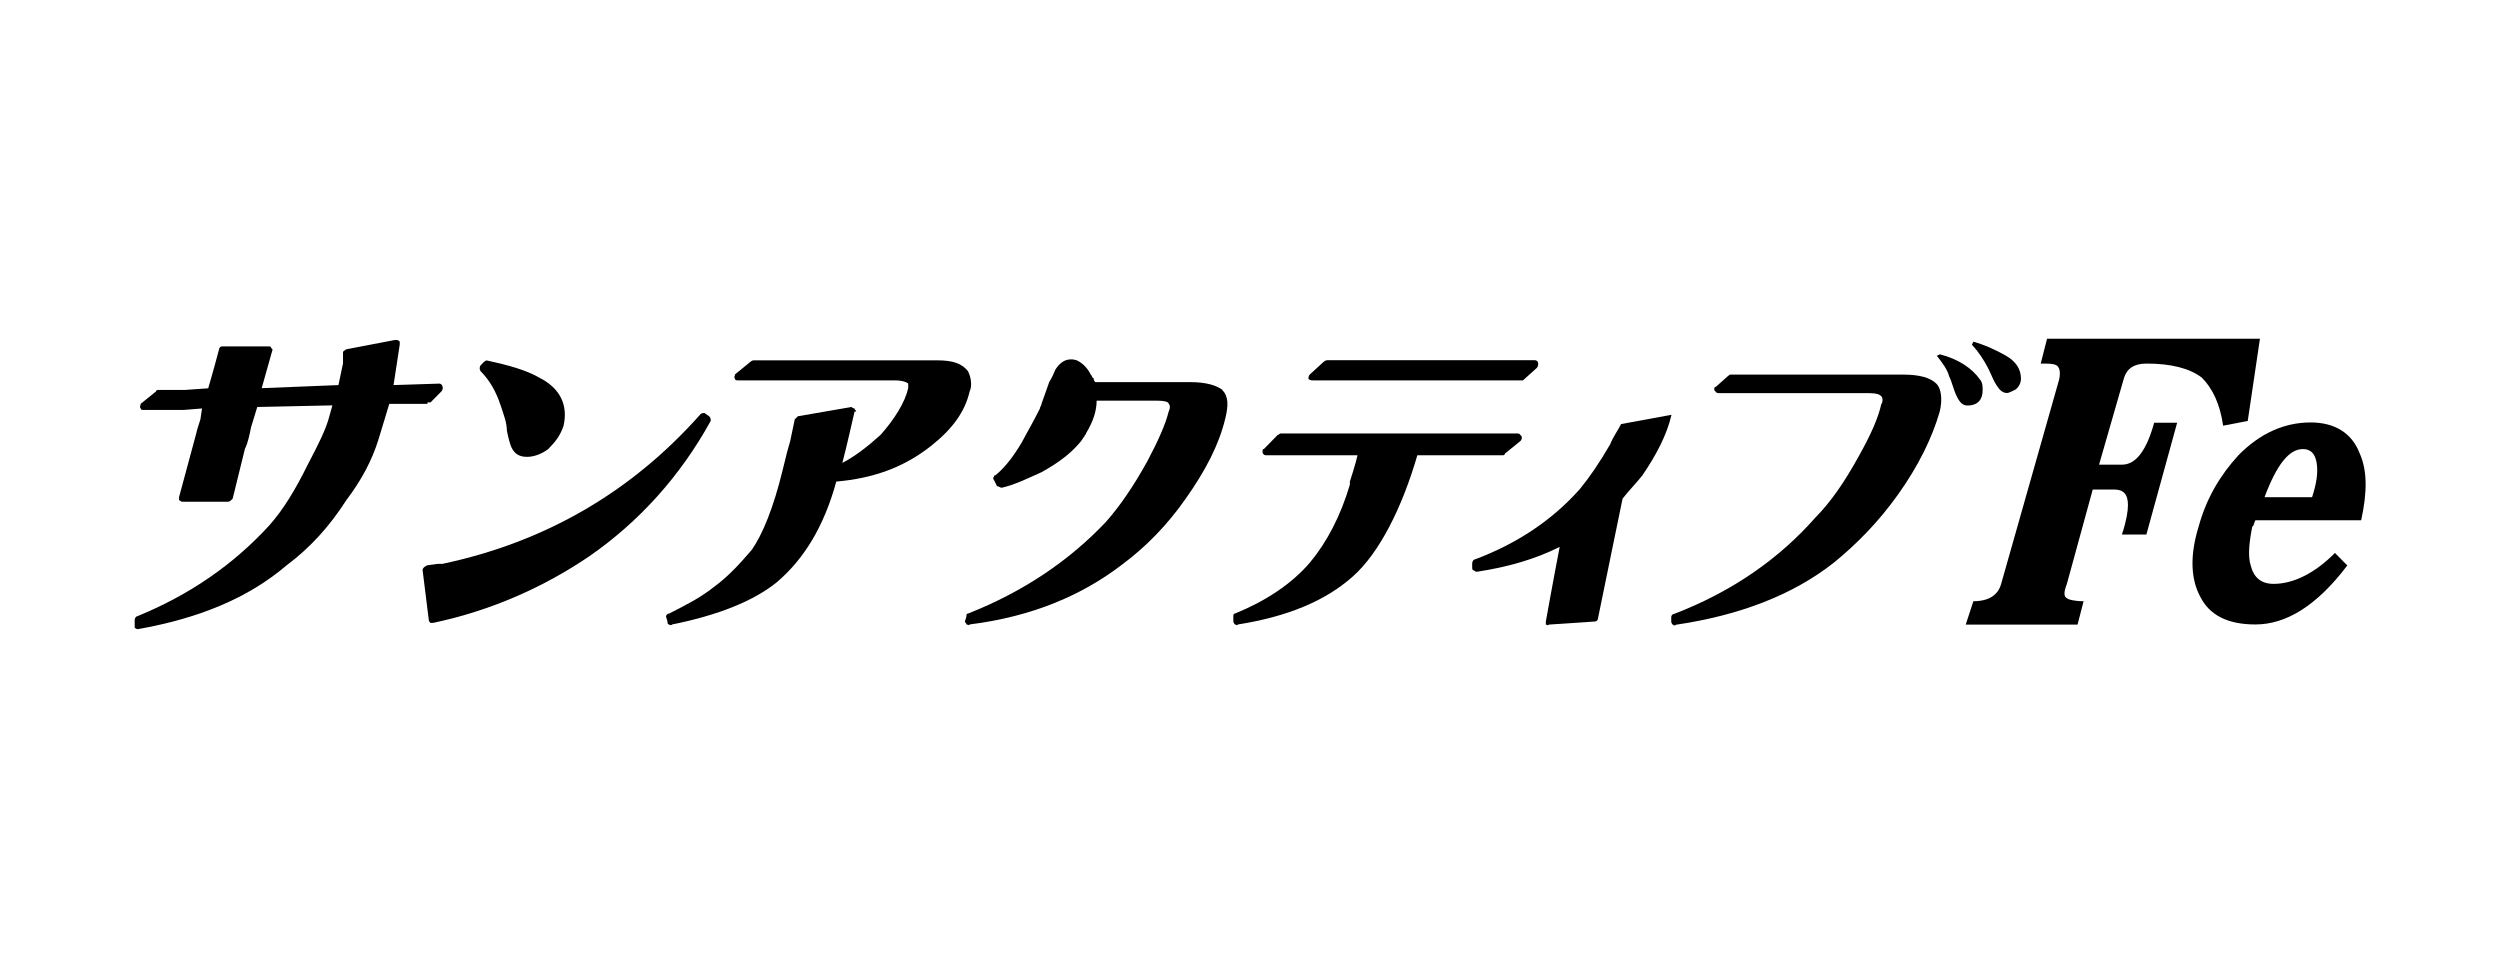 <?xml version="1.0" encoding="UTF-8"?>
<svg id="_レイヤー_2" data-name="レイヤー 2" xmlns="http://www.w3.org/2000/svg" viewBox="0 0 186 72">
  <defs>
    <style>
      .cls-1 {
        fill: #fff;
      }
    </style>
  </defs>
  <g id="_ロゴ" data-name="ロゴ">
    <g id="sunactive">
      <rect class="cls-1" width="186" height="72"/>
      <g>
        <path d="M167.23,31.32l-1.83.35c-.23-1.62-.79-2.78-1.59-3.58-.91-.69-2.28-1.04-4.11-1.04-.91,0-1.48.35-1.7,1.16l-1.83,6.36h1.71c1.02,0,1.82-1.04,2.39-3.12h1.71l-2.29,8.32h-1.82c.34-1.03.45-1.74.45-2.19,0-.82-.34-1.16-1.02-1.16h-1.6l-1.93,7.04c-.23.58-.23.93,0,1.04.11.11.57.23,1.25.23l-.45,1.74h-8.32l.57-1.74c1.15,0,1.83-.46,2.06-1.27l4.33-15.26c.11-.58,0-.92-.23-1.03-.23-.12-.57-.12-1.15-.12l.47-1.85h15.84l-.91,6.13Z"/>
        <path d="M172.02,36.99c.34-1.04.45-1.85.34-2.54-.11-.7-.45-1.04-1.02-1.04-1.04,0-1.95,1.16-2.86,3.58h3.54ZM174.64,42.07c-2.28,3.01-4.56,4.39-6.84,4.39-2.06,0-3.42-.69-4.11-2.08-.68-1.27-.79-3.01-.11-5.21.57-2.08,1.59-3.81,2.97-5.31,1.59-1.62,3.41-2.43,5.36-2.43,1.82,0,3.08.81,3.65,2.3.57,1.27.57,2.89.11,4.98h-7.87c-.12.23-.12.46-.23.46-.23,1.16-.34,2.2-.12,2.89.23.93.8,1.38,1.71,1.38,1.49,0,3.08-.81,4.56-2.3l.91.92Z"/>
        <path d="M69.74,26.81h-13.68c-.11,0-.23.11-.23.11l-1.14.93c0,.11-.12.23,0,.34,0,.11.11.11.23.11h11.63c.8,0,1.02.24,1.02.24v.34c-.23,1.04-1.02,2.31-2.05,3.47-1.03.93-1.94,1.62-2.85,2.09.23-.82.91-3.82.91-3.82h.12c0-.11-.12-.11-.12-.23-.12,0-.23-.11-.23-.11l-3.99.69s-.11.11-.23.23l-.34,1.62-.23.81-.34,1.38c-.68,2.78-1.48,4.74-2.29,5.9-.8.93-1.71,1.96-2.84,2.78-1.02.81-2.17,1.38-3.31,1.96-.12,0-.23.11-.23.23l.11.35c0,.11,0,.23.12.23,0,0,.11.12.23,0,3.42-.69,6.04-1.74,7.76-3.12,2.05-1.74,3.53-4.16,4.45-7.51,2.73-.24,5.01-1.04,7.06-2.66,1.6-1.27,2.51-2.54,2.86-4.04.11-.24.11-.46.11-.58,0-.35-.11-.69-.23-.93-.45-.58-1.14-.81-2.29-.81Z"/>
        <path d="M52.08,30.86c-5.14,5.77-11.52,9.47-19.16,11.09h-.34l-.8.11c-.23.11-.34.23-.34.35l.46,3.7q0,.11.11.23h.23c4.33-.92,8.21-2.65,11.63-4.97,3.65-2.54,6.72-5.9,9.01-10.06,0-.11,0-.23-.12-.34l-.34-.24c-.11,0-.23,0-.34.12Z"/>
        <path d="M36,26.93l-.23.24c-.11.11-.11.34,0,.46.68.69,1.14,1.51,1.48,2.54.23.7.46,1.28.46,1.86.11.57.24,1.03.35,1.27.23.46.57.69,1.14.69s1.14-.24,1.59-.58c.57-.58.91-1.04,1.14-1.74.34-1.51-.23-2.78-1.82-3.58-1.02-.58-2.29-.92-3.88-1.27q-.11,0-.23.11Z"/>
        <path d="M95.29,32.25c-.12,0-.12.11-.23.11l-1.02,1.04c-.11,0-.11.11-.11.23s.11.24.23.24h6.84c-.12.58-.57,1.96-.57,1.96v.23c-.68,2.31-1.71,4.28-2.96,5.78-1.37,1.61-3.31,2.88-5.59,3.81-.12,0-.12.11-.12.23v.35c0,.11.12.23.12.23.11,0,.11.12.23,0,3.65-.58,6.5-1.74,8.55-3.58,1.95-1.73,3.65-5.08,4.79-9.01h6.39s.12,0,.12-.12l1.14-.92q.12-.11.12-.24v-.11c-.12-.11-.12-.23-.34-.23h-17.56Z"/>
        <path d="M98.71,26.81q-.11,0-.23.11l-1.02.93c-.11.11-.11.23-.11.34.11.11.23.11.34.11h15.62l1.02-.92c.11-.11.11-.23.11-.35,0-.11-.11-.23-.23-.23h-15.5Z"/>
        <path d="M147.28,28.2c.23.24.23.58.23.82,0,.69-.34,1.15-1.14,1.15-.34,0-.57-.23-.79-.69-.23-.46-.34-1.03-.57-1.5-.12-.46-.45-.93-.91-1.51l.23-.11c1.36.35,2.39,1.04,2.96,1.85Z"/>
        <path d="M149.9,29.01c-.23.11-.45.23-.57.23-.34,0-.57-.23-.79-.58-.23-.35-.34-.69-.57-1.16-.34-.69-.81-1.38-1.26-1.85l.11-.23c.81.23,1.6.58,2.4,1.03.8.46,1.14,1.04,1.14,1.74,0,.35-.23.69-.45.82Z"/>
        <path d="M128.8,27.86q-.11,0-.23.11l-.91.81c-.12,0-.12.11-.12.24.12.11.12.23.34.23h11.18c.57,0,.8.11.91.23.12.12.12.46,0,.58-.23,1.04-.79,2.31-1.71,3.94-1.02,1.85-2.05,3.35-3.19,4.5-2.74,3.12-6.28,5.55-10.5,7.17-.11,0-.23.11-.23.23v.35q0,.11.12.23s.11.12.24,0c4.67-.69,8.66-2.19,11.74-4.62,1.7-1.39,3.31-3.01,4.79-5.09,1.48-2.08,2.51-4.16,3.08-6.13.23-.92.11-1.74-.23-2.08-.45-.46-1.26-.69-2.51-.69h-12.77Z"/>
        <path d="M124.36,30.86l-3.75.69c-.23.46-.58.92-.81,1.5-.8,1.39-1.6,2.54-2.28,3.36-2.06,2.31-4.67,4.04-7.76,5.2-.11,0-.23.12-.23.35v.23c0,.11,0,.24.12.24q.11.11.23.11c2.29-.35,4.33-.93,6.16-1.85-.45,2.31-1.03,5.55-1.03,5.55v.23c.12,0,.12.12.23,0l3.42-.23c.12,0,.23-.11.23-.23,0,0,.57-2.78,1.02-4.98l.81-3.93c.45-.58,1.02-1.16,1.48-1.74,1.02-1.5,1.82-3.01,2.16-4.5Z"/>
        <path d="M90.95,29.01h0c-.45-.35-1.25-.58-2.39-.58h-7.07c-.12-.12-.12-.24-.12-.24,0-.11-.11-.11-.11-.11,0-.11-.12-.23-.12-.23-.23-.46-.57-.82-1.02-1.04-.34-.11-1.02-.23-1.6.69,0,0-.23.58-.46.93l-.57,1.61c0,.11-.12.24-.12.35-.34.69-.79,1.5-1.36,2.54-.68,1.16-1.36,1.96-1.95,2.43q-.11,0-.11.11c-.12.11,0,.24,0,.24l.23.46c.12,0,.24.12.35.12,1.02-.24,1.93-.7,2.96-1.16,1.25-.69,2.17-1.39,2.85-2.2.12-.11.23-.35.34-.46,0-.11.12-.11.12-.23.57-.93.79-1.74.79-2.43h4.45c.68,0,.91.11.91.23.12.11.12.35,0,.58-.23.93-.79,2.2-1.59,3.7-1.02,1.85-2.06,3.36-3.08,4.51-2.73,2.89-6.15,5.2-10.26,6.82-.12,0-.12.11-.12.23l-.11.35c0,.11.11.11.11.23.12,0,.23.12.23,0,4.67-.58,8.43-2.19,11.41-4.5,1.71-1.27,3.3-2.89,4.67-4.85,1.48-2.09,2.5-4.05,2.96-6.01.23-.93.23-1.62-.23-2.08Z"/>
        <path d="M32.92,28.77c0-.11-.11-.23-.23-.23l-3.41.11.46-3.01v-.23c-.11-.12-.23-.12-.34-.12l-3.65.7c-.11.11-.23.11-.23.23v.81l-.34,1.62-5.71.23.81-2.88-.11-.12c0-.11-.11-.11-.23-.11h-3.42c-.11,0-.23.11-.23.24l-.34,1.27-.46,1.61-1.72.12h-1.93c-.11,0-.23,0-.23.11l-1.14.92c0,.11-.12.24,0,.35,0,.11.11.11.23.11h2.96l1.37-.11-.12.81c-.11.35-.23.69-.34,1.16-.57,2.09-1.25,4.63-1.25,4.63v.23c.11,0,.11.11.23.11h3.42c.11,0,.23-.11.34-.23l.91-3.7c.23-.46.34-1.04.46-1.62l.46-1.5,5.59-.12-.23.82c-.23.92-.81,2.08-1.6,3.58-.91,1.85-1.82,3.35-2.84,4.5-2.63,2.89-5.94,5.21-9.93,6.82-.11.12-.11.24-.11.24v.58c.11.11.23.11.23.11,4.56-.81,8.21-2.31,11.06-4.74,1.71-1.27,3.2-2.89,4.45-4.85,1.14-1.5,1.93-3.01,2.39-4.5l.46-1.51.35-1.16h2.84v-.11h.23l.8-.81c.11-.11.11-.24.11-.35Z"/>
      </g>
    </g>
  </g>
</svg>